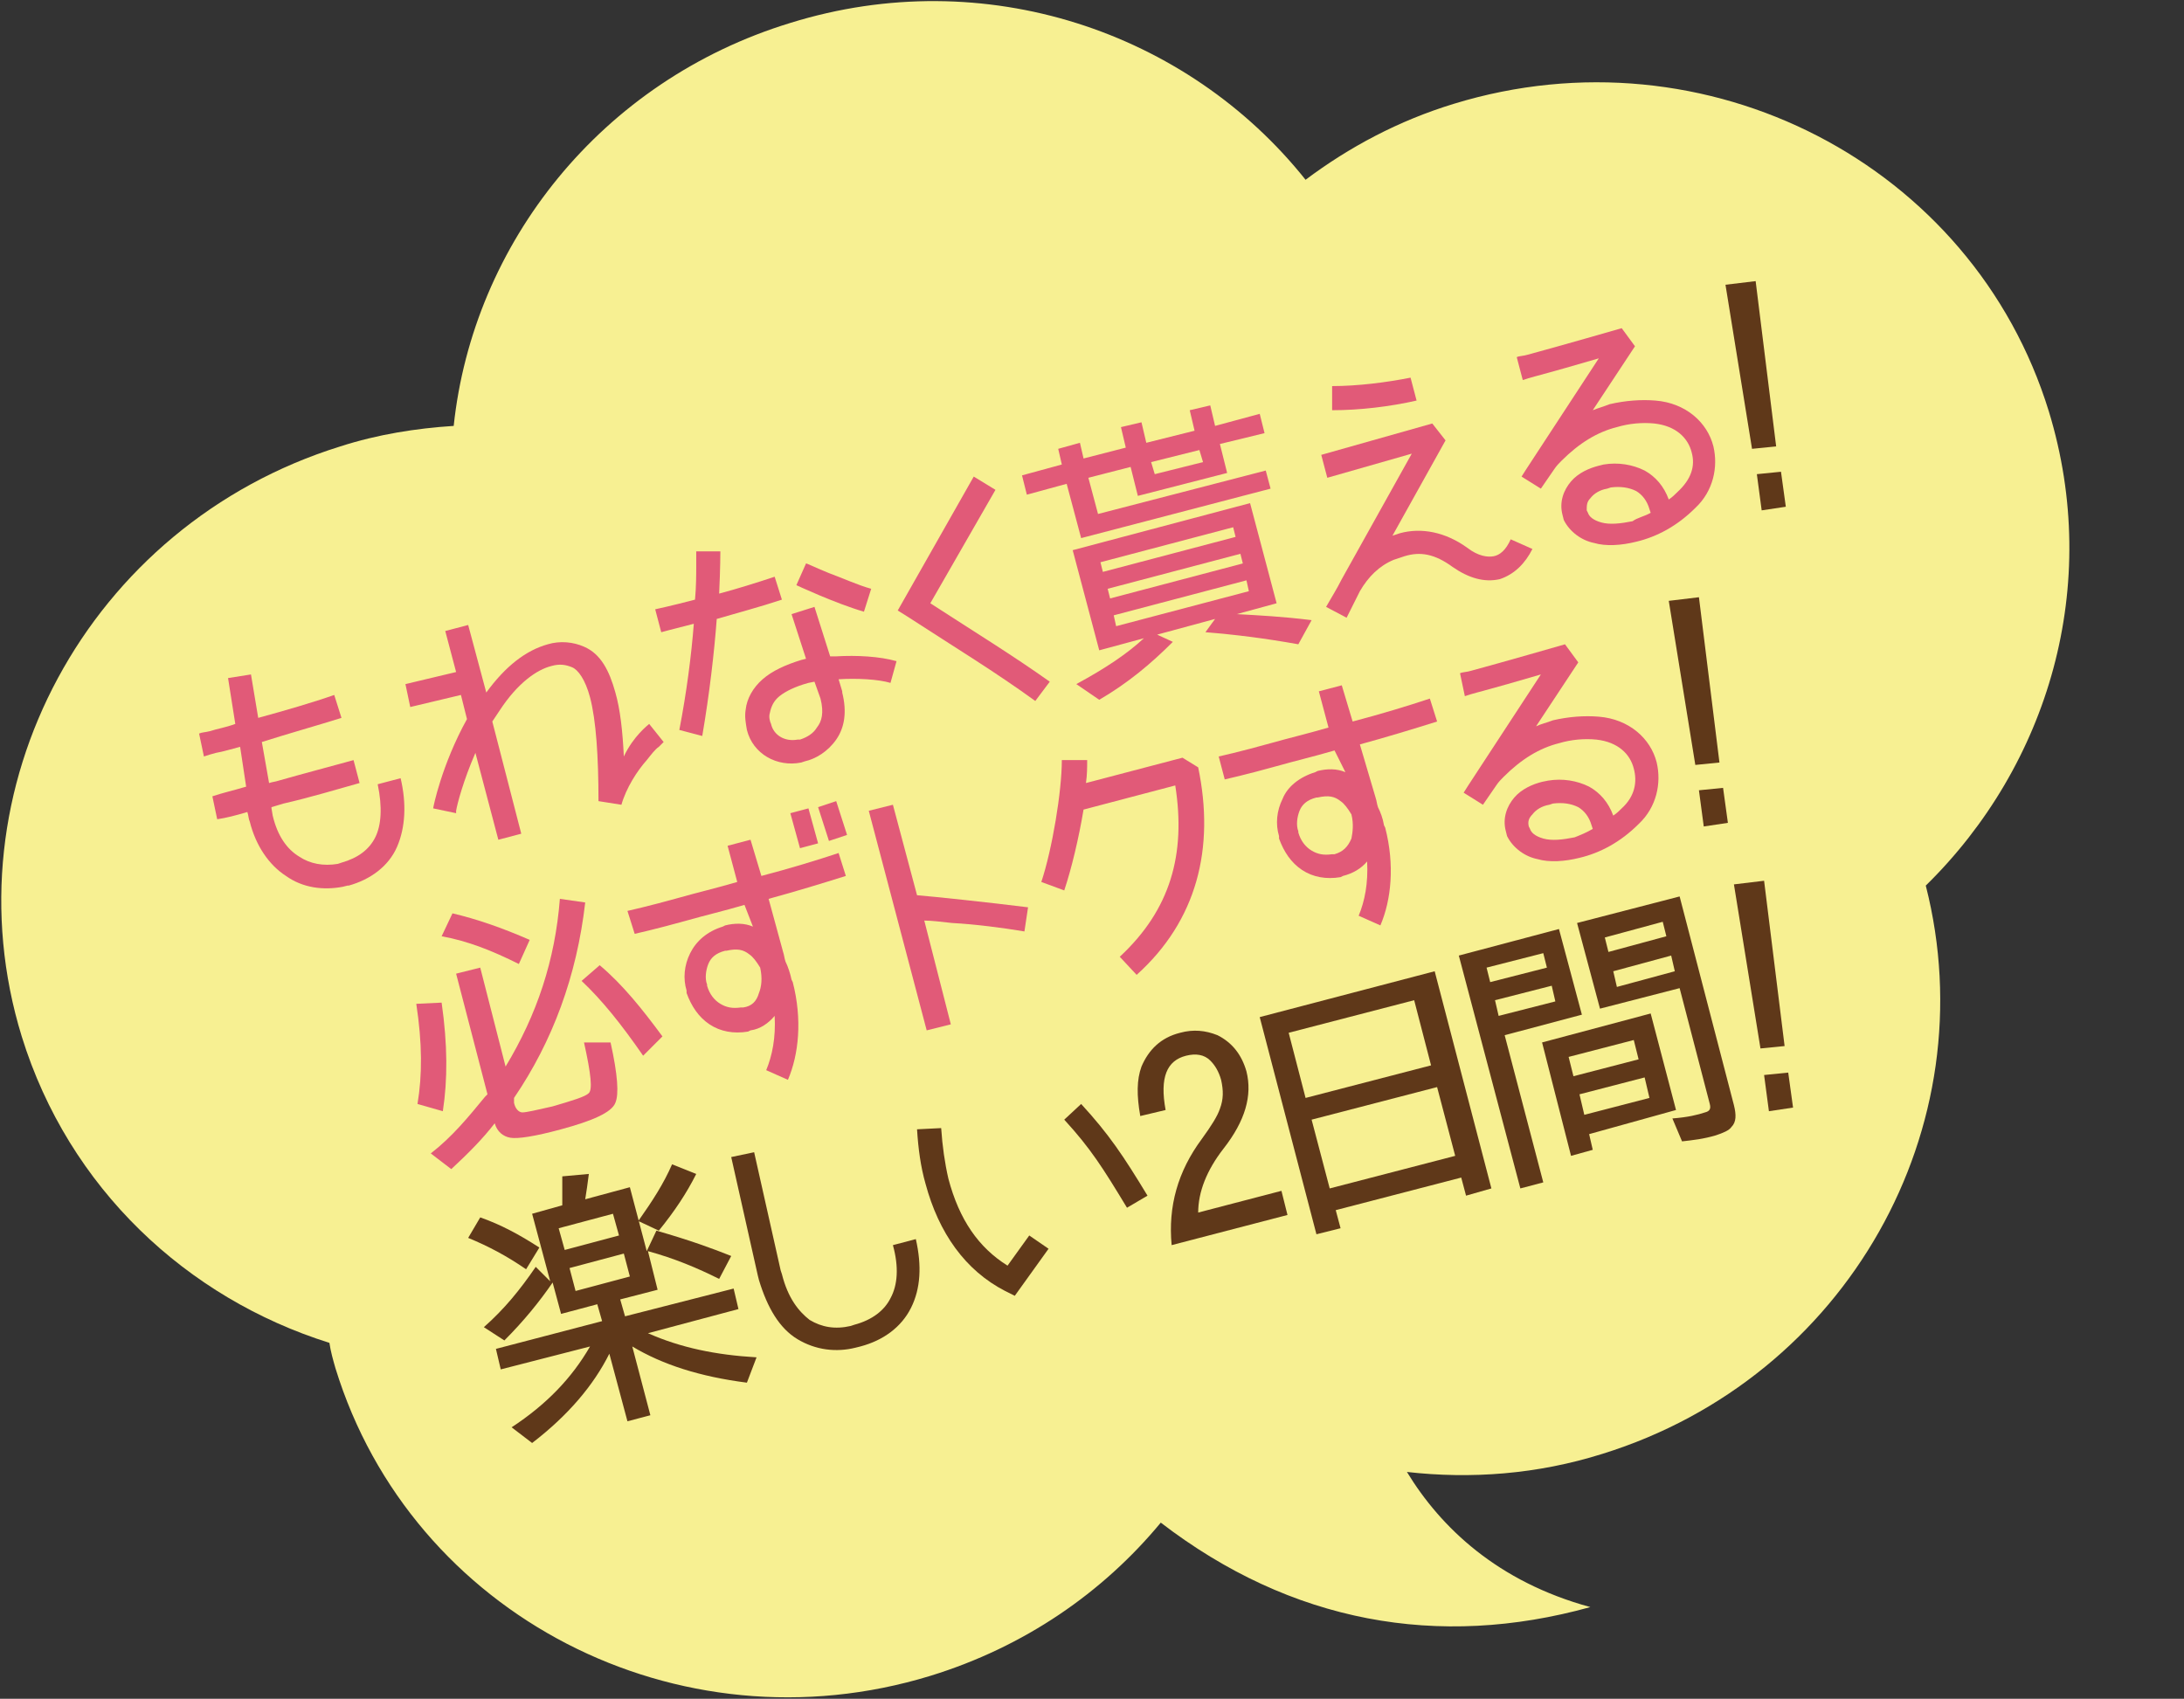 <?xml version="1.0" encoding="utf-8"?>
<!-- Generator: Adobe Illustrator 20.1.0, SVG Export Plug-In . SVG Version: 6.00 Build 0)  -->
<svg version="1.1" id="レイヤー_1" xmlns="http://www.w3.org/2000/svg" xmlns:xlink="http://www.w3.org/1999/xlink" x="0px"
	 y="0px" viewBox="0 0 181 140.8" style="enable-background:new 0 0 181 140.8;" xml:space="preserve">
<rect x="0" y="0" width="181" height="140.8" fill="#333333" stroke="none"/>
<style type="text/css">
	.st0{fill:#F3B222;}
	.st1{fill:#FFFFFF;}
	.st2{fill:#5AC1E7;}
	.st3{fill:#E98385;}
	.st4{fill:#8079B2;}
	.st5{fill:#F7F092;}
	.st6{fill:#E15A78;}
	.st7{fill:#5F3819;}
</style>
<g>
	<path class="st5" d="M28.2,37c3.1-1,6.3-1.5,9.4-1.7C39.2,20.2,49.8,6.7,65.5,1.9c16.1-5,32.9,0.7,42.7,13
		c3.6-2.7,7.7-4.9,12.3-6.3c20.9-6.4,43,5,49.3,25.5c4.4,14.4,0,29.3-10.2,39.3c5.1,20-6.5,40.8-26.8,47.1
		c-5.4,1.7-10.9,2.1-16.2,1.5c2.8,4.6,7.5,9.1,15.2,11.2c-12.6,3.5-24.8,1.3-35.6-7c-4.8,5.8-11.3,10.3-19.1,12.7
		c-20.9,6.4-43-5-49.3-25.5c-0.2-0.7-0.4-1.4-0.5-2.1C15.5,107.6,5.7,98.5,1.8,85.9C-4.5,65.4,7.3,43.5,28.2,37"/>
	<path class="st6" d="M20.4,65.2l-0.5-3.3c-0.8,0.2-1.4,0.4-2,0.5c-0.4,0.1-0.7,0.2-1,0.3l-0.4-1.9c0.2-0.1,0.5-0.1,0.9-0.2
		c0.6-0.2,1.3-0.3,2.1-0.6l-0.6-3.8l1.9-0.3l0.6,3.6c2.2-0.6,4.6-1.3,6.3-1.9l0.6,1.9c-1.9,0.6-4.4,1.3-6.6,2l0.6,3.4
		c0.3-0.1,0.5-0.1,0.8-0.2c2.1-0.6,4.4-1.2,6.2-1.7l0.5,1.9c-1.8,0.5-4.1,1.2-6.3,1.7c-0.3,0.1-0.7,0.2-1,0.3l0,0.1l0.1,0.6
		c0.4,1.7,1.2,2.8,2.2,3.4c0.9,0.6,2,0.8,3.2,0.6l0.3-0.1c1.4-0.4,2.3-1.1,2.8-2.1c0.5-1,0.6-2.5,0.2-4.4l1.9-0.5
		c0.5,2.1,0.4,4.1-0.3,5.7c-0.7,1.6-2.2,2.7-4,3.2l-0.1,0l-0.4,0.1c-1.6,0.3-3.3,0.1-4.7-0.9c-1.4-0.9-2.5-2.5-3-4.5
		c-0.1-0.2-0.1-0.5-0.2-0.8c-1,0.3-1.8,0.5-2.5,0.6l-0.4-1.9C18.5,65.7,19.4,65.5,20.4,65.2"/>
	<path class="st6" d="M53.8,60l1.2,1.5l-0.1,0.1l-0.3,0.3c-0.3,0.2-0.6,0.6-1,1.1c-0.8,0.9-1.7,2.3-2.1,3.7l-1.9-0.3
		c0-3.7-0.2-6.7-0.7-8.6c-0.4-1.5-1-2.3-1.5-2.5c-0.5-0.2-1-0.3-1.7-0.1c-1.2,0.3-2.8,1.4-4.3,3.7c-0.2,0.3-0.4,0.6-0.6,0.9l2.4,9.3
		l-1.9,0.5l-1.9-7.2c-1,2.3-1.5,4.2-1.6,4.8l0,0.2l-1.9-0.4c0-0.1,0.7-3.6,2.8-7.4l-0.5-2l-4.2,1l-0.4-1.9l4.2-1l-0.9-3.4l1.9-0.5
		l1.5,5.6c1.6-2.2,3.3-3.5,5.1-4c1-0.3,2.1-0.2,3,0.2c1.4,0.6,2.1,2,2.6,3.8c0.4,1.4,0.6,3.2,0.7,5.3C52.5,61,53.7,60.1,53.8,60"/>
	<path class="st6" d="M56.3,60.5c0.6-3.1,1-6.2,1.2-8.8c-1.6,0.4-2.7,0.7-2.7,0.7l-0.5-1.9c0,0,1.4-0.3,3.3-0.8l0,0
		c0.1-1.1,0.1-2.1,0.1-2.8c0-0.8,0-1.2,0-1.2l2,0c0,0,0,1.4-0.1,3.5c1.5-0.4,3.1-0.9,4.6-1.4l0.6,1.9c-1.8,0.6-3.7,1.1-5.4,1.6
		c-0.2,2.7-0.6,6.2-1.2,9.7L56.3,60.5 M73.8,56.6c-1-0.3-2.8-0.4-4.3-0.3l0.3,1l0,0l0,0.1c0.4,1.6,0.2,2.9-0.5,3.9
		c-0.7,1-1.7,1.6-2.6,1.8l-0.3,0.1c-2,0.4-4-0.7-4.5-2.7c-0.1-0.6-0.2-1.1-0.1-1.7c0.1-0.9,0.6-1.8,1.4-2.5c0.8-0.7,1.9-1.2,3.2-1.6
		l0.4-0.1l-1.2-3.7l1.9-0.6l1.3,4.1l0.5,0c1.7-0.1,3.6,0,5,0.4L73.8,56.6z M68,57.9L68,57.9l-0.5-1.4l-0.5,0.1
		c-1.1,0.3-1.9,0.7-2.4,1.1c-0.5,0.4-0.7,0.9-0.8,1.4c-0.1,0.3,0,0.7,0.1,0.9c0.2,0.9,1.1,1.5,2.2,1.3l0.2,0c0.6-0.2,1.1-0.5,1.4-1
		C68.1,59.8,68.3,59.1,68,57.9z M68.7,47.5c1.1,0.4,2.4,1,3.5,1.3l-0.6,1.9c-2.4-0.7-5.6-2.2-5.6-2.2l0.8-1.8
		C66.9,46.7,67.7,47.1,68.7,47.5z"/>
	<path class="st6" d="M82.5,40.6l-5.4,9.4c3.7,2.4,6.8,4.3,9.9,6.5l-1.2,1.6c-3.3-2.4-6.6-4.4-10.6-7l-0.8-0.5l6.3-11.1L82.5,40.6"
		/>
	<path class="st6" d="M101.1,36.8l0.6,2.4l-7.4,1.9l-0.6-2.4l-3.5,0.9l0.8,3l13.9-3.6l0.4,1.5l-15.7,4.1l-1.2-4.5l-3.3,0.9l-0.4-1.6
		l3.3-0.9l-0.3-1.3l1.8-0.5l0.3,1.3l3.5-0.9l-0.4-1.7l1.7-0.4l0.4,1.7l4-1L98.6,34l1.7-0.4l0.4,1.7l3.7-1l0.4,1.6L101.1,36.8
		 M89.2,56.7c2.4-1.3,4.2-2.5,5.6-3.8l-3.7,1l-2.2-8.3l14.7-3.9l2.2,8.3l-3.3,0.9c1.8,0.1,3.8,0.2,6.2,0.5l-1.1,2
		c-2.8-0.5-5.2-0.8-7.7-1l0.8-1.1l-4.8,1.3l1.3,0.6c-1.8,1.8-3.7,3.4-6.1,4.8L89.2,56.7z M102.2,43.7l-11,2.9l0.2,0.8l11-2.9
		L102.2,43.7z M102.8,45.9l-11,2.9l0.2,0.8l11-2.9L102.8,45.9z M103.3,48.1l-11,2.9l0.2,0.9l11-2.9L103.3,48.1z M99.4,37.3l-4,1
		l0.3,1l4-1L99.4,37.3z"/>
	<path class="st6" d="M111.6,51.2l-1.7-0.9c0.4-0.7,0.9-1.5,1.3-2.3l5.8-10.4l-7,2l-0.5-1.9l9.2-2.6l1.1,1.4l-4.4,7.9l0.6-0.2
		c1.8-0.5,3.8-0.1,5.6,1.2c0.9,0.7,1.7,0.8,2.2,0.7c0.5-0.1,1-0.5,1.4-1.4l1.8,0.8c-0.6,1.2-1.5,2.1-2.7,2.5l0,0
		c-1.3,0.3-2.6-0.1-3.9-1c-1.5-1.1-2.7-1.3-4-0.9c-0.3,0.1-0.6,0.2-0.9,0.3c-1.2,0.5-2.1,1.4-2.8,2.6L111.6,51.2 M117.4,33.2
		c-2.2,0.5-4.7,0.8-7,0.8l0-2c2.1,0,4.5-0.3,6.5-0.7L117.4,33.2z"/>
	<path class="st6" d="M140.2,37.5c-0.3-1.2-1.3-2.2-3.1-2.4c-1-0.1-2.1,0-3.1,0.3c-1.6,0.4-3.1,1.3-4.6,2.8
		c-0.2,0.2-0.4,0.4-0.6,0.7l-1.1,1.6l-1.6-1c0,0,0.5-0.8,1.1-1.7l5.3-8.1c-1.7,0.5-3.8,1.1-5.3,1.5c-0.4,0.1-0.7,0.2-1,0.3l-0.5-1.9
		c0.2-0.1,0.6-0.1,0.9-0.2c2.6-0.7,7.8-2.2,7.8-2.2l1.1,1.5l-3.5,5.3c0.5-0.2,0.9-0.3,1.4-0.5c1.3-0.3,2.6-0.4,3.8-0.3
		c2.5,0.2,4.3,1.8,4.8,3.8c0.4,1.7,0,3.7-1.5,5.1c-1.5,1.5-3.2,2.4-4.9,2.8c-1.2,0.3-2.5,0.4-3.5,0.1c-1-0.2-2-0.9-2.5-1.9l-0.1-0.4
		c-0.3-1.1,0.1-2.1,0.7-2.8c0.6-0.7,1.5-1.1,2.3-1.3l0.4-0.1c1.2-0.2,2.4,0,3.4,0.5c0.9,0.5,1.6,1.3,2,2.4c0.3-0.2,0.5-0.4,0.7-0.6
		C140.2,39.7,140.5,38.6,140.2,37.5 M136.8,42.5l-0.1-0.3c-0.2-0.7-0.6-1.2-1.1-1.5c-0.6-0.3-1.3-0.4-2.1-0.3l-0.3,0.1l0,0
		c-0.6,0.1-1.1,0.4-1.4,0.8c-0.3,0.3-0.3,0.6-0.3,1l0.1,0.2c0.1,0.3,0.4,0.6,1.1,0.8c0.7,0.2,1.6,0.1,2.6-0.1
		C135.7,42.9,136.3,42.8,136.8,42.5L136.8,42.5z"/>
	<path class="st7" d="M143,23.6l2.5-0.3l1.7,13.7l-2,0.2L143,23.6 M145.6,39.3l2-0.2l0.4,2.9l-2,0.3L145.6,39.3z"/>
	<path class="st6" d="M34.6,91.5c0.4-2.4,0.4-5-0.1-8.3l2.1-0.1c0.5,3.5,0.5,6.4,0.1,9L34.6,91.5 M42.6,91.4
		c0.1,0.5,0.4,0.8,0.7,0.8c0.3,0,1.2-0.2,2.5-0.5c1.7-0.5,2.7-0.8,3-1.1c0.3-0.3,0.2-1.5-0.4-4.2l2.2,0c0.6,2.7,0.7,4.3,0.4,5
		c-0.3,0.8-1.9,1.5-4.5,2.2c-2.2,0.6-3.6,0.8-4.2,0.7c-0.6-0.1-1.1-0.5-1.3-1.2c-1,1.3-2.2,2.5-3.6,3.8l-1.7-1.3
		c1.8-1.4,3.1-3,4.5-4.7l0.2-0.2l-2.6-10l2-0.5l2.1,8.2c2.6-4.3,4.1-8.8,4.5-13.9l2.1,0.3c-0.7,6.1-2.7,11.5-5.9,16.2L42.6,91.4z
		 M43,79.9c-2.2-1.1-4.2-1.9-6.4-2.3l0.9-1.9c2.1,0.5,4.1,1.2,6.4,2.2L43,79.9z M53.3,87.5c-1.8-2.6-3.4-4.6-5.1-6.2l1.5-1.3
		c1.9,1.6,3.5,3.6,5.2,5.9L53.3,87.5z"/>
	<path class="st6" d="M61.7,75c-1.7,0.5-3.4,0.9-4.8,1.3c-2.5,0.7-4.3,1.1-4.3,1.1L52,75.5c0,0,1.8-0.4,4.3-1.1
		c1.4-0.4,3.1-0.8,4.8-1.3l-0.8-3l1.9-0.5l0.9,3c2.3-0.6,4.6-1.3,6.4-1.9l0.6,1.9c-1.9,0.6-4.2,1.3-6.4,1.9l1.2,4.4
		c0.1,0.3,0.1,0.5,0.2,0.8c0.2,0.4,0.4,1,0.5,1.5l0.1,0.2c0.8,3.1,0.5,6-0.4,8.1l-1.8-0.8c0.5-1.2,0.8-2.7,0.7-4.5
		c-0.5,0.6-1.2,1.1-2,1.2l-0.2,0.1c-1.2,0.2-2.3,0-3.2-0.6c-0.9-0.6-1.5-1.5-1.9-2.6l0-0.2c-0.3-1-0.2-2.1,0.3-3.1
		c0.5-1,1.4-1.8,2.7-2.2l0.2-0.1c0.8-0.2,1.6-0.2,2.3,0.1L61.7,75L61.7,75 M62.9,82.3c0.2-0.5,0.3-1.2,0.1-2.1
		c-0.3-0.5-0.6-0.9-0.9-1.1c-0.5-0.4-1-0.5-1.9-0.3l-0.1,0c-0.8,0.2-1.2,0.6-1.4,1.1c-0.2,0.5-0.3,1.2-0.1,1.7l0,0.1
		c0.2,0.7,0.6,1.2,1.1,1.5c0.5,0.3,1,0.4,1.7,0.3l0.2,0C62.3,83.4,62.7,83,62.9,82.3z M65.5,67.4l0.8,2.9l1.5-0.4L67,67L65.5,67.4z
		 M67.8,66.9l0.9,2.8l1.5-0.5l-0.9-2.8L67.8,66.9z"/>
	<path class="st6" d="M84.9,77.2c-1.8-0.3-4.1-0.6-6-0.7c-0.9-0.1-1.7-0.2-2.3-0.2l2.2,8.6l-2,0.5l-4.8-18.2l2-0.5l2,7.5
		c1.3,0.1,6,0.6,9.2,1L84.9,77.2"/>
	<path class="st6" d="M88.2,73.8l-1.9-0.7c0.9-2.7,1.7-7.5,1.7-10.1l2.1,0c0,0.6,0,1.2-0.1,1.9l8-2.1l1.3,0.8
		c1.4,6.7-0.1,12.7-5.1,17.2l-1.4-1.5c4.2-3.9,5.5-8.5,4.6-14.2l-7.6,2C89.4,69.5,88.8,72,88.2,73.8"/>
	<path class="st6" d="M110.6,62.2c-1.7,0.5-3.4,0.9-4.8,1.3c-2.5,0.7-4.3,1.1-4.3,1.1l-0.5-1.9c0,0,1.8-0.4,4.3-1.1
		c1.4-0.4,3.1-0.8,4.8-1.3l-0.8-3l1.9-0.5l0.9,3c2.3-0.6,4.6-1.3,6.4-1.9l0.6,1.9c-1.9,0.6-4.2,1.3-6.4,1.9l1.3,4.4
		c0.1,0.3,0.1,0.5,0.2,0.8c0.2,0.4,0.4,0.9,0.5,1.5l0.1,0.2c0.8,3.1,0.5,6-0.4,8.1l-1.8-0.8c0.5-1.2,0.8-2.7,0.7-4.5
		c-0.5,0.6-1.2,1-2,1.2l-0.2,0.1c-1.2,0.2-2.3,0-3.2-0.6c-0.9-0.6-1.5-1.5-1.9-2.6l0-0.2c-0.3-1-0.2-2.1,0.3-3.1
		c0.4-1,1.4-1.8,2.7-2.2l0.2-0.1c0.8-0.2,1.6-0.2,2.3,0.1L110.6,62.2L110.6,62.2 M112,67.5c-0.3-0.5-0.6-0.9-0.9-1.1
		c-0.5-0.4-1-0.5-1.9-0.3l-0.1,0c-0.8,0.2-1.2,0.6-1.4,1.1c-0.2,0.5-0.3,1.2-0.1,1.7l0,0.1c0.2,0.7,0.6,1.2,1.1,1.5
		c0.5,0.3,1,0.4,1.7,0.3l0.2,0c0.7-0.2,1.1-0.6,1.4-1.3C112.1,69,112.2,68.3,112,67.5z"/>
	<path class="st6" d="M135.4,63.7c-0.3-1.2-1.3-2.2-3.1-2.4c-1-0.1-2.1,0-3.1,0.3c-1.6,0.4-3.1,1.3-4.6,2.8
		c-0.2,0.2-0.4,0.4-0.6,0.7l-1.1,1.6l-1.6-1c0,0,0.5-0.8,1.1-1.7l5.3-8.1c-1.7,0.5-3.8,1.1-5.3,1.5c-0.4,0.1-0.7,0.2-1,0.3l-0.4-1.9
		c0.2-0.1,0.6-0.1,0.9-0.2c2.6-0.7,7.8-2.2,7.8-2.2l1.1,1.5l-3.5,5.3c0.4-0.2,0.9-0.3,1.4-0.5c1.3-0.3,2.6-0.4,3.8-0.3
		c2.5,0.2,4.3,1.8,4.8,3.8c0.4,1.7,0,3.7-1.5,5.1c-1.5,1.5-3.2,2.4-4.9,2.8c-1.2,0.3-2.5,0.4-3.5,0.1c-1-0.2-2-0.9-2.5-1.9l-0.1-0.4
		c-0.3-1.1,0.1-2.1,0.7-2.8c0.6-0.7,1.5-1.1,2.3-1.3l0.5-0.1c1.2-0.2,2.4,0,3.4,0.5c0.9,0.5,1.6,1.3,2,2.4c0.3-0.2,0.5-0.4,0.7-0.6
		C135.5,66,135.7,64.8,135.4,63.7 M132,68.7l-0.1-0.3c-0.2-0.7-0.6-1.2-1.1-1.5c-0.6-0.3-1.3-0.4-2.1-0.3l-0.3,0.1l0,0
		c-0.6,0.1-1.1,0.4-1.4,0.8c-0.3,0.3-0.4,0.6-0.3,1l0.1,0.2c0.1,0.3,0.4,0.6,1.1,0.8c0.7,0.2,1.6,0.1,2.6-0.1
		C131,69.2,131.5,69,132,68.7L132,68.7z"/>
	<path class="st7" d="M138.3,49.8l2.5-0.3l1.7,13.7l-2,0.2L138.3,49.8 M140.8,65.5l2-0.2l0.4,2.9l-2,0.3L140.8,65.5z"/>
	<path class="st7" d="M43.6,105.2c-1.6-1.1-3.1-1.9-4.8-2.6l1-1.7c1.7,0.6,3.2,1.4,4.9,2.5L43.6,105.2 M40.1,110
		c1.7-1.5,3-3.1,4.3-5l1.2,1.2l-1.5-5.6l2.5-0.7c0-0.7,0-1.5,0-2.4l2.2-0.2c-0.1,0.8-0.2,1.5-0.3,2.1l3.7-1l1.4,5.3l0.8-1.7
		c2.8,0.8,4.7,1.5,6.2,2.1l-1,1.9c-1.8-0.9-3.7-1.7-5.9-2.3l0.8,3.2l-3.1,0.8l0.4,1.4l9-2.3l0.4,1.7l-7.5,2c2.7,1.2,5.6,1.8,9,2
		l-0.8,2.1c-3.9-0.5-7-1.5-9.5-3l1.5,5.7l-1.9,0.5l-1.5-5.6c-1.3,2.6-3.4,5.1-6.4,7.4l-1.7-1.3c2.9-1.9,5-4.1,6.5-6.7l-7.4,1.9
		l-0.4-1.7l8.8-2.3l-0.4-1.4l-3,0.8l-0.7-2.6c-1.1,1.6-2.4,3.2-4,4.8L40.1,110z M50.8,100.6l-4.5,1.2l0.5,1.8l4.5-1.2L50.8,100.6z
		 M51.7,103.9l-4.5,1.2l0.5,1.9l4.5-1.2L51.7,103.9z M52.9,101.2c1.2-1.7,2.1-3.1,2.8-4.7l2,0.8c-0.8,1.6-1.8,3.1-3.1,4.7
		L52.9,101.2z"/>
	<path class="st7" d="M66.1,111c-1.5-0.9-2.5-2.6-3.2-4.9l-0.1-0.4l-2.2-9.8l1.9-0.4l2.2,9.8l0.1,0.3c0.5,2,1.4,3.1,2.3,3.8
		c1,0.6,2.1,0.8,3.4,0.5l0.3-0.1c1.5-0.4,2.5-1.2,3-2.2c0.6-1.1,0.7-2.6,0.2-4.4l1.9-0.5c0.5,2.2,0.4,4.1-0.4,5.7
		c-0.8,1.6-2.3,2.7-4.2,3.2l0,0l-0.4,0.1C69.3,112.1,67.6,111.9,66.1,111"/>
	<path class="st7" d="M76.7,98.1c-0.4-1.4-0.6-2.9-0.7-4.5l2-0.1c0.1,1.5,0.3,2.9,0.6,4.2c0.9,3.4,2.5,5.7,4.9,7.2l1.8-2.5l1.6,1.1
		l-2.8,3.9l-0.8-0.4C80,105.3,77.8,102.2,76.7,98.1 M93.4,100.1c-2-3.3-3-4.9-5.2-7.3l1.4-1.3c2.3,2.5,3.5,4.3,5.5,7.6L93.4,100.1z"
		/>
	<path class="st7" d="M97.1,103.2c-0.3-3.2,0.5-6.1,2.5-8.8c0.8-1.1,1.3-1.9,1.5-2.5c0.3-0.8,0.3-1.5,0.1-2.4
		c-0.2-0.7-0.5-1.2-0.9-1.6c-0.5-0.5-1.2-0.6-2-0.4c-1.6,0.4-2.2,1.8-1.7,4.5l-2.1,0.5c-0.3-1.7-0.3-3,0.1-4.1
		c0.6-1.4,1.6-2.4,3.2-2.8c1.1-0.3,2.1-0.2,3.1,0.2c1.2,0.6,2,1.6,2.4,3c0.5,2-0.1,4.1-1.9,6.4c-1.4,1.8-2.1,3.6-2.1,5.3l6.9-1.8
		l0.5,2L97.1,103.2"/>
	<path class="st7" d="M121.5,99.1l-0.4-1.5l-10.4,2.7l0.4,1.5l-2,0.5l-4.7-18l14.5-3.8l4.7,18L121.5,99.1 M117.2,82.9l-10.4,2.7
		l1.4,5.4l10.4-2.7L117.2,82.9z M119.1,90.1l-10.4,2.7l1.5,5.7l10.4-2.7L119.1,90.1z"/>
	<path class="st7" d="M124.7,85.8l3.2,12.2l-1.9,0.5l-5.1-19.3l8.3-2.2l1.9,7.1L124.7,85.8 M127.9,79l-4.7,1.2l0.3,1.2l4.7-1.2
		L127.9,79z M128.6,81.7l-4.7,1.2l0.3,1.3l4.7-1.2L128.6,81.7z M131.7,94l0.3,1.3l-1.8,0.5l-2.4-9.4l9-2.4l2.1,8L131.7,94z
		 M135.4,86.2l-5.4,1.4l0.4,1.6l5.4-1.4L135.4,86.2z M142.2,94.1c-1,0.3-1.9,0.4-2.8,0.5l-0.8-1.9c1.3-0.1,2.1-0.3,2.7-0.5
		c0.4-0.1,0.5-0.3,0.4-0.7l-2.5-9.6l-6.6,1.7l-1.9-7.1l8.5-2.2l4.5,17.3c0.2,0.8,0.2,1.4-0.2,1.8C143.3,93.7,142.8,93.9,142.2,94.1z
		 M136.3,89.3l-5.4,1.4l0.4,1.7l5.4-1.4L136.3,89.3z M137.8,76.4l-4.8,1.3l0.3,1.2l4.8-1.3L137.8,76.4z M138.5,79.2l-4.8,1.3
		l0.3,1.3l4.8-1.3L138.5,79.2z"/>
	<path class="st7" d="M143.7,73.3l2.5-0.3l1.7,13.7l-2,0.2L143.7,73.3 M146.2,89.1l2-0.2l0.4,2.9l-2,0.3L146.2,89.1z"/>
</g>
</svg>
